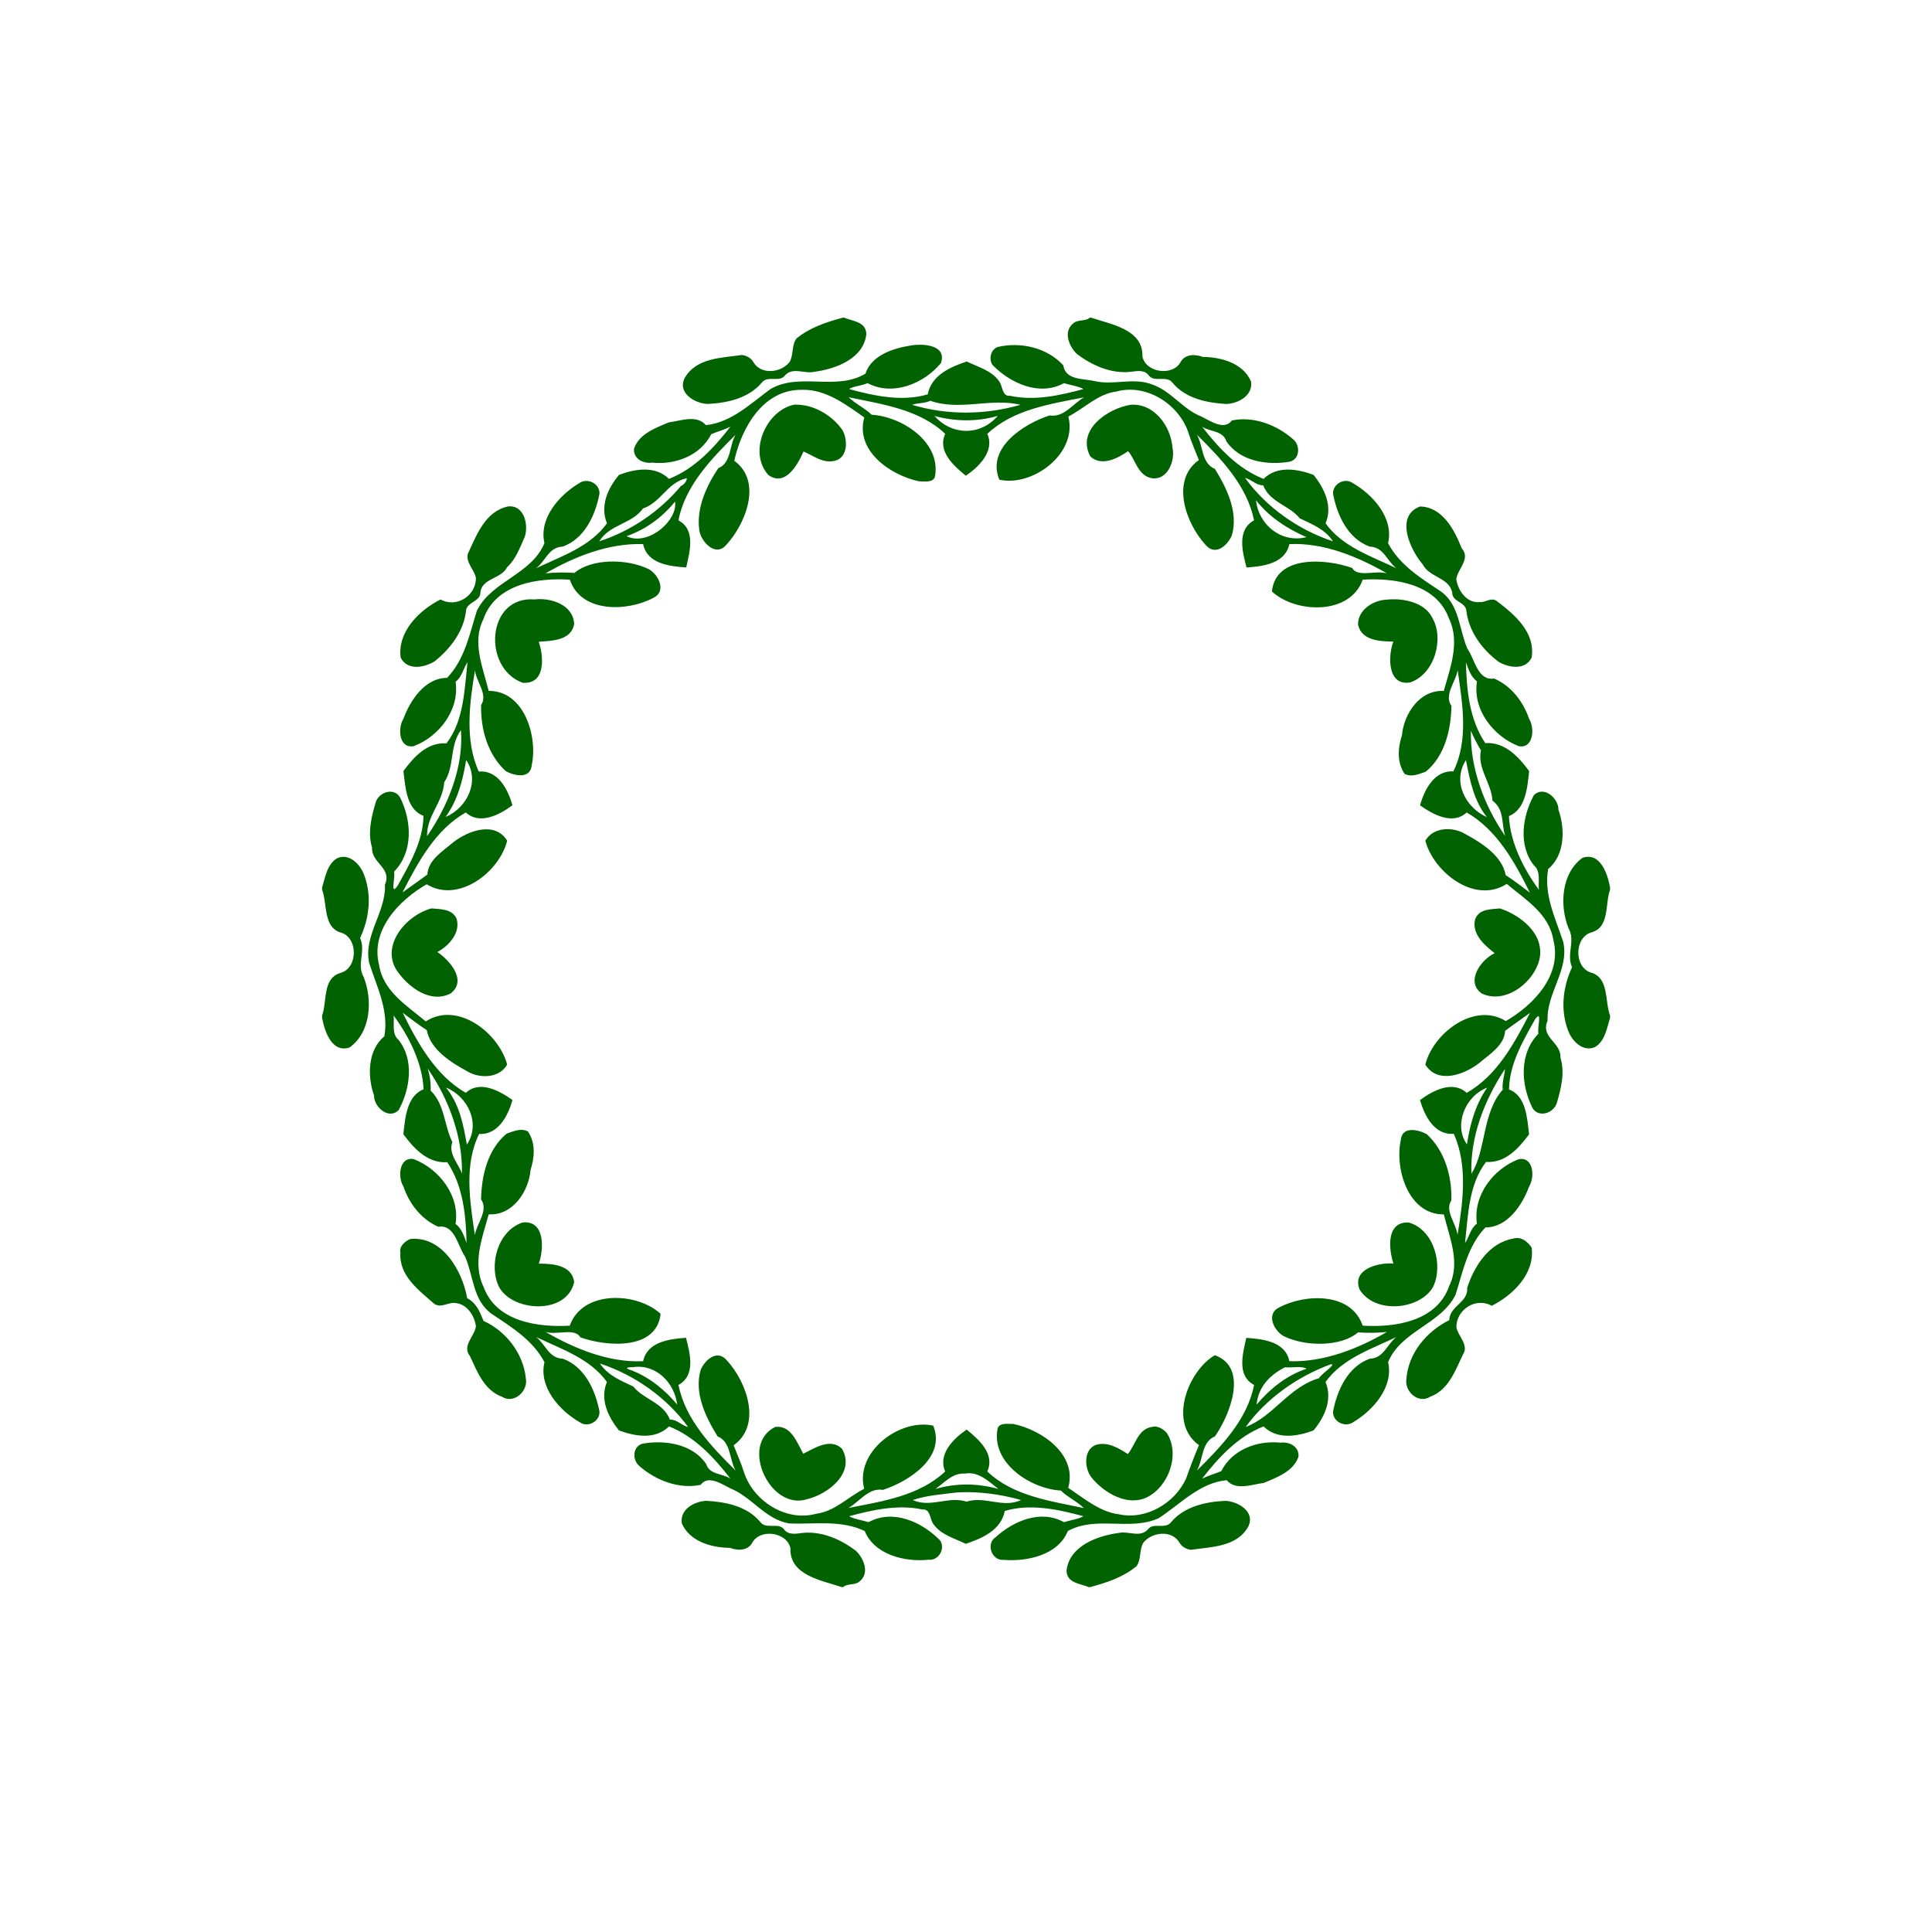 <?xml version="1.0" encoding="UTF-8" standalone="no"?>
<svg id="svg2" xmlns:rdf="http://www.w3.org/1999/02/22-rdf-syntax-ns#" xmlns="http://www.w3.org/2000/svg" height="1418pt" width="1438pt" version="1.1" xmlns:cc="http://creativecommons.org/ns#" xmlns:dc="http://purl.org/dc/elements/1.1/" viewBox="0 0 1438.5 1417.5">
<defs id="defs48">
<filter id="filter4179" style="color-interpolation-filters:sRGB" height="1.5" width="1.5" y="-.25" x="-.25">
<feBlend id="feBlend4181" result="result1" in2="SourceGraphic" mode="screen"/>
<feGaussianBlur id="feGaussianBlur4183" stdDeviation="7" result="result6"/>
<feComposite id="feComposite4185" operator="xor" result="result7" in2="result6" in="result6"/>
<feComposite id="feComposite4187" operator="atop" result="result92" in2="result1" in="result6"/>
<feComposite id="feComposite4189" operator="xor" result="result4" in2="result92" in="result7"/>
<feGaussianBlur id="feGaussianBlur4191" stdDeviation="0.7" result="result3" in="result4"/>
<feSpecularLighting id="feSpecularLighting4193" specularConstant="1.5" result="result5" specularExponent="50" surfaceScale="4">
<fePointLight id="fePointLight4195" y="-8000" x="-5000" z="20000"/>
</feSpecularLighting>
<feComposite id="feComposite4197" k4="0" in2="SourceGraphic" k3="1" k2="1" k1="0" result="result93" in="result3" operator="arithmetic"/>
<feComposite id="feComposite4199" operator="atop" result="result94" in2="result93" in="result5"/>
<feBlend id="feBlend4201" mode="multiply" in2="result94"/>
</filter>
</defs>
<path id="path44" d="m871.8 1133c9.9-11.86 25.91-15.4 40.59-16.05 9.75 0.4 22.7 8.45 16.87 19.46-8.63 15.01-27.64 14.81-42.51 16.99-3.56-0.44-6.89-2.27-8.66-5.48-5.68-9.59-20.86-7.74-26.94 0.43-2.93 5.33-1.36 12.25-4.94 17.25-9.94 8.27-22.45 12.33-34.69 15.61h-0.83c-5.97-2.65-16.54-2.82-16.57-12.41 2.13-18.29 22.97-25.86 38.86-27.95 7.18-1.64 15.96 3.78 21.65-2.61 4.15-5.57 12.79 0.15 17.17-5.24zm-345.8-16.07c14.39 0.8 30.2 3.98 39.95 15.6 4.48 6.35 14.07-0.35 18.29 6.22 3.41 3.88 8.83 2.59 13.3 2.08 14.47-1.45 28.52 4.8 39.83 13.39 5.73 5.56 10.2 16.23 3.01 22.41-3.55 3.56-9.34 1.51-12.69 4.58h-0.83c-14.85-4.97-39.11-8.73-38.34-28.94-2.47-12.13-22.87-15.01-28.63-3.77-3.41 5.68-10.78 5.6-16.26 3.47-13.71-0.15-29.94-4.54-35.94-18.18-1.73-10.51 9.35-16.5 18.31-16.86zm331.8-55.06c4.11-1.05 8.18 1.51 10.87 4.4 10.5 16.21 1.13 40.6-15.06 48.21-14.37 6.68-31.77-3.47-41.02-15.07-5.3-6.88-5.96-20.54 3.38-24.14 8.78-2.53 16.87 2.32 23.74 6.83 5.55-6.33 7.4-18.67 18.09-20.23zm-280.6 0.05c12-1.52 16.34 12.08 20.91 19.95 8.05-3.9 20.02-12.17 28.83-3.7 10.15 17.89-10.17 33.63-25.75 37.48-27.59 9.24-50.91-40.42-23.99-53.73zm549-140.1c6.13-2.02 11.06 1.83 14.22 6.62 2.55 19.42-14.16 35.5-29.72 43.29-11.9-6.66-26.46 2.9-26.32 16 1.22 6.27 7.45 11.09 6.1 17.8-6.35 12.46-10.92 28.48-25.56 33.89-8.71 5.56-19.18-3.61-17.79-13.13 1.43-19.24 14.99-35.46 31.92-43.87 0.5-10.88 14.24-13.02 13.36-24.03 5.04-15.87 16.27-33.46 33.79-36.57zm-820.8 0.2c23.91-2.53 38.87 23.75 42.44 44.02 7.02 3.77 9.35 10.1 12.21 16.95 16.75 7.64 29.54 24.17 31.44 42.56 2.04 9.66-8.87 19.59-17.8 13.87-13.18-4.83-18.36-18.6-23.77-30.22-6.17-7.68 3.38-14.61 4.44-22.2-1.01-7.71-6.32-16.11-14.57-17.24-5.82-1.25-11.34 4.28-16.69 0.31-11.38-10.05-26.16-20.75-24.97-37.96-1.04-4.76 3.42-8.41 7.27-10.09zm743.4-12.32c19.15 5.27 26.05 32.25 18.15 48.12-9.76 16.84-43.19 20.48-54.71 1.67-5.74-15.17 14.13-20.07 25.27-19.25-3.55-10.71-5.6-31.2 11.29-30.54zm-659.6-0.02c16.73-1.71 15.82 19.94 11.96 30.65 10.13 0.03 24.84 0.94 26.35 13.82-5.74 24.66-45.78 22.03-55.89 3.69-7.93-16.02-1.28-41.99 17.58-48.16zm727.6-233.8c13.48 4.35 28.76 15.75 29.9 30.34 2.16 18.68-23.04 42.81-43.54 32.94-12.22-8.8-0.57-25.22 9.73-29.93-7.52-5.92-17.18-14.22-14.61-25.12 2.91-8.08 11.68-7.5 18.52-8.23zm-795.7-0.04c6.72 0.63 15.44 0.23 18.82 7.57 3.24 10.45-5.65 20.28-14.27 24.92 9.18 6.16 22.45 21.21 9.83 30.87-14.95 7.63-30.98-4.43-39.38-16.17-13.13-18.29 4.9-41.38 25-47.19zm857.2-37.65c13.26-4.51 18.73 12.24 20.49 22.04v1.72c-3.83 10.53-0.17 27.77-13.63 31.69-13.04 3.45-13.38 25.93-0.68 29.97 13.66 3.67 10.29 21.3 14.31 32.02v1.71c-2.31 7.5-3.77 17.37-11.17 21.72-8.81 3.95-16.91-4.12-19.9-11.86-6.1-15.46-4.13-32.78 2.78-47.56-4.42-9.79 2.79-19.57-2.67-29.06-6.74-17.11-5.38-40.99 10.47-52.39zm-927.3 0.31c8.81-3.94 16.9 4.11 19.9 11.86 6.1 15.46 4.13 32.78-2.78 47.56 4.42 9.79-2.79 19.57 2.67 29.06 6.74 17.11 5.38 40.98-10.47 52.39-13.26 4.51-18.73-12.25-20.49-22.04v-1.72c3.83-10.54 0.17-27.77 13.63-31.69 13.04-3.45 13.38-25.93 0.68-29.97-13.67-3.68-10.29-21.3-14.31-32.02v-1.71c2.31-7.5 3.77-17.37 11.17-21.72zm781.1-192.5c12.71-1.46 28.8 2.06 34.29 13.41 9.02 15.06 2.09 41.78-16.28 48.15-17.06 3.12-16.83-19.56-12.67-30.34-9.85-0.27-23.21-0.49-26.25-12.31-0.55-10.9 10.89-18.44 20.91-18.91zm-634-0.2c12.27-1.44 28.86 4.07 29.39 18.41-2.21 12.28-16.64 12.38-26.38 13.1 3.83 10.93 5.33 31.94-12.03 30.52-30.01-10.9-26.96-64.82 9.02-62.03zm659.2-69.19c16.74 0.37 25.67 17.41 31.05 31.15 6.85 7.69-2.81 15.07-4.05 22.79 1.04 8.53 7.87 18.34 17.51 17.22 4.32 0.4 8.27-3.66 12.43-0.92 13.31 10.08 29.11 23.31 26.18 42.26-4.65 9.51-16.84 7.69-24.53 3.19-12.46-9.26-22.62-23.02-24.18-38.83-1.33-6.02-10.42-5.91-10.42-12.63-1.98-11.28-17.05-11.34-21.93-21.04-9.22-10.67-21.07-36.01-2.06-43.19zm-679-0.03c11.94-1.3 15.42 13.56 12.39 22.67-3.64 8.11-6.61 16.58-13.15 22.62-4.27 8.61-18.18 8.02-19.82 18.23 0.35 7.27-9.16 7.16-10.64 13.37-1.45 15.63-11.59 28.95-23.53 38.46-7.96 4.84-20.29 6.96-25.23-2.82-2.55-19.42 14.15-35.5 29.72-43.29 11.9 6.66 26.46-2.9 26.32-16-1.22-6.27-7.46-11.09-6.1-17.8 6.56-13.93 12.83-31.76 30.04-35.44zm463.6-75.72c17.35-1.19 29.79 15.55 31.12 32.11 2.12 9.67-3.82 24.55-15.63 22.53-10.28-1.95-11.94-13.92-17.45-20.09-7.65 5.27-19.7 11.75-28.14 3.93-10.56-19.71 13.04-35.78 30.1-38.48zm-250.5-0.06c13.88-0.57 28.17 7.69 35.99 19.13 3.85 7.15 3.96 19.9-5.4 22.54-8.98 2.57-16.57-3.84-23.72-6.83-4.08 9.33-13.34 26.63-26.12 17.58-15.49-17.07-1.71-48.29 19.25-52.42zm85.92-43.92c9.19-1.82 28.01-0.91 23.27 12.95-12.56 15.25-35.9 24.94-54.64 14.91-4.25 2.04-10.64 2.2-13.76 4.45 18.74 5.08 39.55 9.6 58.57 3.91 2.74-14.25 16.85-20.37 29.03-24.46 8.4 4.12 18.5 6.64 24.16 14.76 2.69 3.44 2.01 11.38 8.04 10.78 18.26 3.96 37.11-0.25 54.7-4.99-3.41-2.07-9.94-2.98-14.53-4.41-18.37 10.01-39.91 0.05-53.23-13.61-2.89-4.39-1.26-11.42 3.83-13.31 17.13-4.09 37.09 0.53 48.96 13.7 1.6 11.05 14.75 9.72 22.87 11.59 14.22 3.53 29.52-2.97 43.59 2.73 14.02 4.93 22.56 18.47 36.39 23.77 6.6 3.25 16.89 10.62 22.61 2.91 16.15-3.41 33.45 3.31 45.56 13.92 5.61 4.56 5.21 15.05-2.62 16.8-16.65 2.78-36.86-0.26-47.01-15.19-2.5-8.11-12.06-6.96-18.05-10.87 12.26 15.75 26.62 31.33 45.72 38.84 10.22-10.07 25.21-7.42 37.25-3 8.07 10.1 14.4 23.21 8.95 36.09 12.51 17.49 33.95 24.46 52.72 33.46-7.2-5.49-9.3-15.78-19.84-16.13-16.32-5.91-24.31-23.43-27.33-39.36-0.35-7.23 8.52-12.22 14.54-8.04 15.24 8.69 30.88 26.33 26.43 44.81 8.41 16.13 24.29 26 39.05 35.78 14.31 10 13.74 28.49 20.03 42.81 5.57 7.8 7.54 24.15 19.92 22.22 12.64 5.46 21.66 17.13 26.02 30.03 4.4 6.96 3.19 22.29-7.68 20.36-18.92-7.34-34.5-27.19-31.14-48.26-4.56-3.43-6.32-8.95-8.22-14.21 0.45 20.32 2.56 42.65 14.39 60.15 14.56-0.96 24.86 10.2 32.68 20.85-1.32 12.16-2.54 28.47-15.06 33.47 0.92 19.9 11.09 39.62 22.36 54.96-0.84-4.66 1.69-13.77-3.58-18.03-12.01-14.91-8.81-36.84-0.14-52.58 7.63-7.25 18.43 2.64 18.23 11.01 5.09 14.19 4.81 33.82-7.65 44.03-3.48 19.11 5.56 36.92 11.27 54.53 4.47 20.61-12.63 37.93-11.71 58.46-5.52 12.5 10.23 15.99 9.57 27.49 3.48 11.29 0.44 22.97-2.64 33.6-2.37 7.97-13.94 11.51-18.27 3.69-8.65-17.43-9.88-40.39 4.56-55.17-1.18-3.87 3.2-18.52-2.5-10.7-9.1 16.25-19.08 33.15-19.44 52.28 12.84 4.85 13.47 21.43 14.94 33.4-7.77 10.4-17.61 21.54-32.04 20.56-12.99 16.9-13.36 39.72-15.64 60.37 3.02-4.23 4.07-11.02 8.85-14.46-3.07-20.95 12.22-40.84 31.21-48 10.96-1.89 12.04 13.34 7.65 20.34-5.16 14.05-16.22 30.53-32.51 30.51-13.19 13.7-16.71 32.58-22.23 50.05-10.92 22.19-40.61 26.79-50.27 50.3 4.26 18.31-10.91 35.6-25.71 44.5-6.14 4.47-15.59-0.04-15.27-7.75 3.02-15.94 11.01-33.45 27.33-39.36 10.54-0.35 12.64-10.64 19.84-16.13-18.78 9.01-40.18 15.94-52.75 33.46 5.33 12.92-0.62 26.13-8.96 36.06-11.92 4.53-27.1 7.03-37.2-2.97-19.12 7.5-33.47 23.09-45.73 38.84 4.62-2.26 9.61-3.6 14.27-5.57 8.16-16.1 26.88-22.97 44.07-21.17 6.59-0.93 14.1 2.94 13.4 10.45-3.77 11.02-16.03 15.37-25.88 19.53-8.82 1.07-20.7 6-27.59-2.04-20.23 1.85-34.62 18.02-50.77 28.36-21.42 9.62-46.39-2.13-67.51 9.49-7.09 17.8-30.12 22.89-47.6 21.47-9.25 0.9-13.64-12.28-5.95-17.04 13.33-12.09 33.56-20.59 50.67-11.04 4.59-1.45 11.11-2.34 14.52-4.41-18.74-5.08-39.55-9.6-58.57-3.91-2.74 14.25-16.86 20.37-29.03 24.46-8.4-4.12-18.5-6.64-24.16-14.76-2.7-3.45-2.01-11.38-8.04-10.78-18.26-3.96-37.11 0.25-54.7 4.99 3.41 2.07 9.94 2.98 14.53 4.41 18.37-10.02 39.91-0.05 53.23 13.61 4.13 6.12-1.05 15.24-8.67 14.37-17.54 1.88-40.3-3.75-47.45-21.37-17.7-8.51-37.42-4.84-56.33-5.67-17.7-2.97-27.79-19.79-43.85-26.16-6.42-3.22-16.47-10.1-21.95-2.56-16.16 3.41-33.45-3.31-45.56-13.92-5.62-4.56-5.21-15.05 2.62-16.8 16.65-2.78 36.86 0.26 47.01 15.19 2.5 8.11 12.05 6.96 18.05 10.87-12.26-15.76-26.62-31.33-45.72-38.84-10.22 10.07-25.21 7.42-37.25 3-8.07-10.1-14.41-23.21-8.95-36.09-12.51-17.49-33.95-24.46-52.72-33.46 7.2 5.49 9.3 15.78 19.84 16.13 16.32 5.91 24.31 23.42 27.33 39.36 0.35 7.23-8.52 12.22-14.54 8.04-15.24-8.69-30.88-26.33-26.43-44.81-8.41-16.13-24.29-26-39.05-35.78-14.31-10-13.74-28.49-20.03-42.81-5.57-7.8-7.54-24.15-19.92-22.22-12.65-5.47-21.66-17.13-26.02-30.03-4.41-6.96-3.19-22.3 7.68-20.36 18.91 7.34 34.5 27.19 31.14 48.26 4.56 3.43 6.31 8.95 8.22 14.21-0.45-20.32-2.56-42.65-14.39-60.15-14.56 0.95-24.86-10.2-32.68-20.85 1.32-12.16 2.54-28.47 15.06-33.47-0.92-19.9-11.09-39.62-22.36-54.96 0.84 4.66-1.69 13.77 3.58 18.03 12.01 14.91 8.81 36.84 0.14 52.58-7.63 7.25-18.43-2.64-18.23-11.01-5.1-14.19-4.81-33.82 7.65-44.03 3.48-19.11-5.56-36.92-11.27-54.53-4.47-20.61 12.63-37.93 11.71-58.46 5.51-12.51-10.23-15.99-9.57-27.49-3.48-11.29-0.44-22.98 2.64-33.6 2.36-7.98 13.94-11.51 18.27-3.69 8.65 17.43 9.87 40.39-4.56 55.17 1.18 3.86-3.2 18.52 2.5 10.7 9.1-16.25 19.08-33.15 19.44-52.28-12.84-4.85-13.48-21.43-14.94-33.4 7.76-10.4 17.61-21.54 32.04-20.56 12.99-16.9 13.36-39.72 15.64-60.37-3.02 4.23-4.07 11.02-8.85 14.46 3.07 20.95-12.22 40.84-31.21 48-10.96 1.88-12.04-13.34-7.65-20.34 5.15-14.05 16.22-30.54 32.51-30.51 13.19-13.7 16.71-32.58 22.23-50.05 10.92-22.19 40.6-26.79 50.27-50.3-4.26-18.31 10.91-35.6 25.71-44.5 6.14-4.47 15.59 0.04 15.27 7.75-3.02 15.93-11.01 33.45-27.33 39.36-10.54 0.35-12.64 10.64-19.84 16.13 18.78-9.01 40.18-15.94 52.75-33.46-5.34-12.92 0.62-26.13 8.96-36.06 11.92-4.53 27.1-7.04 37.2 2.97 19.12-7.5 33.47-23.09 45.73-38.84-4.63 2.26-9.62 3.6-14.27 5.57-8.16 16.1-26.88 22.97-44.07 21.17-6.59 0.93-14.1-2.94-13.4-10.45 3.77-11.02 16.03-15.37 25.88-19.53 8.82-1.08 20.7-6 27.59 2.04 19.08-1.88 33.46-16.24 48.25-26.93 21.76-12.49 48.85 1.71 70.62-11.4 4.23-13.46 20.28-18.74 32.9-20.81m-80.18 32.86c-29.2-0.44-45.16 28.76-50.41 52.87 21.32 15.37 8.24 47.24-5.96 62.56-7.86 9.46-19.05-2.31-20.1-11.09-2.24-16.49 5.29-32.61 14.12-45.98 9.81-3.9 8.07-16.82 12.92-24.9-17.97 17.82-37.53 37.84-42.57 63.74 13.19 7.05 8.31 23.51 5.8 35.05-12.35-0.85-29.1-2.64-32.07-17.37-25.61-0.87-51.16 9.3-72.66 21.78 7.14-0.77 14.38-0.82 21.54-0.33 12.55-10.76 38.88-10.82 55.33-2.8 7.62 4.38 13.31 16.77 3.26 21.45-19.11 10.12-53.58 11.48-62.04-13.61-23.37-1.55-55.28 2.89-64.43 29.52-8.62 17.28-0.21 35.99 3.98 53.28 26.61-0.19 36.66 34.14 32.06 55.33-0.92 10.48-12.76 7.96-19.25 4.48-13.55-12.35-18.91-31.42-18.42-49.36 5.28-7.68-3.73-17.4-4.58-25.74-3.92 23.53-7.89 51.82 2.83 75.35 14.32-1.26 21.76 13.32 25.06 25.09-9.48 7.06-24.31 14.88-34.71 5.36-22.62 12.8-35.54 36.99-47.15 59.54 6.14-4.49 12.47-8.79 18.53-13.34 0.61-11 11.62-17.4 19.14-23.89 11.09-8.77 31.18-16.09 40.26-1.27-5.77 23.36-36.41 46.92-59.93 32.42-20.47 11.8-42.05 34.06-35.42 60.19 3.13 19.64 20.68 30.11 34.73 41.93 23.88-15.43 54.48 8.83 60.62 32.14-5.77 10.17-20.26 10.63-29.58 5.08-12.37-6.75-27.47-16.12-30.29-30.74-6.21-4-12.04-8.56-17.94-12.97 11.24 22.8 24.52 46.69 47.02 59.67 10.37-9.67 25.22-1.46 34.74 5.32-3.27 11.76-10.69 26.07-24.83 25.28-11.47 23.44-6.75 50.43-3.19 75.34 1.42-8.87 10.44-18.41 4.63-26.6 0.38-17.8 4.87-37.2 19.1-49 4.97-1.7 10.75-4.37 15.83-1.56 5.79 8.63 4.95 19.27 1.93 28.62-1.4 16.04-13.3 34.12-31.15 33.05-4.83 17.43-12.33 36.43-3.84 54.01 9.5 26.17 40.9 30.22 64.17 28.89 9.5-26.74 50.09-25.09 67.64-8.8-2.95 27.42-40.28 24.4-59.72 17.52-4.04-7.33-17.39-1.53-25.93-4.05 21.53 12.34 46.99 23.02 72.66 21.78 3.02-14.48 19.56-16.58 31.9-17.42 2.96 11.52 7.43 28-5.63 35.12 5.19 25.76 24.58 45.97 42.56 63.73-4.79-8.46-3.34-21.33-13.41-25.45-8.94-14.49-17.7-32.36-12.53-49.73 3.35-7.51 12.46-15.5 19.71-6.55 14.41 15.79 26.06 47.72 4.77 62.9 2.55 6.61 5.51 13.08 7.62 19.85 6.88 21.59 31.4 37.39 53.89 31.12 13.77-1.72 23.68-12.5 35.69-18.57-7.1-27.53 26.54-52.58 51.37-47.03 9.84 23.68-18.43 41.72-37.46 47.85-10.45-1.83-17.21 8.61-25.59 13.45 25.02-4.92 52.76-8.98 71.99-27.17-5.72-12.94 6.37-24.63 16.01-31.2 9.08 7.52 21.25 18.05 15.34 31.19 19.2 18.31 46.94 22 71.88 27.27-5.09-5.05-11.97-7.98-17.11-13.06-21.89-1.15-51.21-19.78-47.29-45.04 0.54-5.91 7.82-4.48 12-4.52 20.82 4.38 47.81 22.46 40.77 47.58 11.42 7.44 23.28 17.87 37.63 19.64 20.24 4.48 41.69-8.14 50.12-26.55 2.96-8.41 6.16-16.71 9.58-24.93-23.13-16.6-8.25-55.08 11.82-66.95 25.47 9.09 11.15 44.66 0.09 60.45-10.08 4.11-8.6 17-13.42 25.44 17.97-17.82 37.53-37.85 42.57-63.74-13.19-7.05-8.31-23.52-5.8-35.05 12.34 0.85 29.1 2.64 32.07 17.37 25.6 0.87 51.16-9.3 72.66-21.78-7.14 0.77-14.38 0.81-21.54 0.33-12.55 10.76-38.88 10.81-55.33 2.8-7.63-4.39-13.31-16.77-3.26-21.45 19.1-10.12 53.58-11.48 62.04 13.61 23.37 1.55 55.28-2.89 64.43-29.52 8.62-17.28 0.21-35.99-3.98-53.28-26.61 0.19-36.66-34.15-32.06-55.33 0.92-10.49 12.75-7.96 19.25-4.48 13.55 12.35 18.91 31.42 18.42 49.36-5.28 7.68 3.73 17.39 4.58 25.74 3.92-23.54 7.89-51.82-2.83-75.35-14.32 1.25-21.76-13.32-25.06-25.09 9.48-7.06 24.31-14.88 34.71-5.36 22.61-12.8 35.54-36.99 47.15-59.54-6.15 4.49-12.47 8.79-18.53 13.34-0.61 11-11.63 17.39-19.14 23.89-11.1 8.77-31.18 16.09-40.26 1.27 5.77-23.36 36.41-46.92 59.93-32.42 20.47-11.8 42.05-34.06 35.42-60.19-3.13-19.64-20.68-30.11-34.73-41.93-23.88 15.42-54.48-8.83-60.62-32.14 5.77-10.17 20.26-10.64 29.58-5.08 12.37 6.75 27.47 16.12 30.29 30.74 6.21 4 12.03 8.56 17.94 12.97-11.24-22.8-24.52-46.69-47.02-59.67-10.37 9.67-25.22 1.46-34.74-5.32 3.27-11.76 10.68-26.07 24.83-25.28 11.47-23.44 6.75-50.43 3.19-75.34-1.43 8.87-10.44 18.41-4.63 26.6-0.38 17.8-4.88 37.2-19.1 49-4.98 1.7-10.75 4.36-15.83 1.56-5.79-8.63-4.95-19.28-1.93-28.62 1.4-16.04 13.3-34.12 31.15-33.05 4.82-17.43 12.33-36.43 3.84-54.01-9.5-26.17-40.9-30.22-64.17-28.89-9.5 26.74-50.09 25.09-67.64 8.8 2.95-27.42 40.28-24.4 59.72-17.52 4.04 7.33 17.39 1.53 25.93 4.05-21.53-12.35-46.99-23.02-72.66-21.78-3.03 14.48-19.56 16.57-31.9 17.42-2.96-11.52-7.43-28.01 5.63-35.12-5.19-25.76-24.58-45.97-42.56-63.73 4.79 8.45 3.33 21.33 13.41 25.45 8.94 14.49 17.69 32.36 12.53 49.73-3.35 7.51-12.46 15.5-19.71 6.55-14.41-15.79-26.06-47.72-4.77-62.9-2.55-6.62-5.51-13.08-7.62-19.85-6.88-21.59-31.4-37.39-53.89-31.12-13.77 1.72-23.68 12.5-35.69 18.57 7.1 27.53-26.55 52.58-51.37 47.03-9.84-23.69 18.43-41.73 37.46-47.85 10.45 1.83 17.21-8.61 25.59-13.45-25.03 4.92-52.77 8.98-71.99 27.17 5.72 12.94-6.37 24.63-16.01 31.2-9.08-7.52-21.25-18.05-15.34-31.19-19.2-18.31-46.94-22-71.88-27.27 5.09 5.05 11.97 7.98 17.11 13.06 21.89 1.14 51.21 19.78 47.29 45.04-0.54 5.91-7.82 4.48-12 4.52-20.82-4.38-47.81-22.46-40.77-47.58-13.56-9.47-28.61-21.09-46.39-20.56m95.5 8.15c-4.23 2.14-9.14 1.45-13.54 3.03 26.19 7.83 54.45 7.57 80.68 0-21.92-5.41-45.06 4.77-67.14-3.03m3.15 11.32c12.91 14.65 34.39 14.92 47.1-0.07-15.44 4.55-31.59 4.26-47.1 0.07m-185.4 46.56c-13.76 3.56-18.19 17.63-31.63 22.34-8.59 11.79-24.84 11.73-32.58 24.45 23.67-7.73 45.05-22.26 60.94-41.37 2.25-0.15 6.07-6.53 3.27-5.42m416.6-0.45c15.73 21.72 39.69 38.77 65.53 47.23-5.94-8.99-15.46-12.68-24.75-17.12-7.93-9.79-22.34-11.88-27.24-24.6-5.22 0.19-8.69-4.41-13.54-5.51m-424.4 17.64c-9.39 11.71-21.87 20.81-36.11 25.75 15.92 7.85 38.44-11.74 36.11-25.75m432.6-0.97c1.88 18.42 19.18 32.2 37.56 27.42-14.13-6.07-27.81-14.97-37.56-27.42m-592 171.1c-8.73 12.09-4.41 26.43-12.44 38.9-1.09 15.36-13.05 24.58-12.75 40.11 15.57-22.65 27.32-51.5 25.19-79.01m752 0.46c-0.65 27.76 9.87 55.85 25.55 78.47-3.03-9.37-0.38-19.69-9.5-26.41-0.75-13.1-11.46-23.97-8.57-37.38-2.69-4.44-6.23-11.27-7.48-14.68m-748.1 21.79c-2.48 15.07-6.2 29.82-15.34 42.47 16.23-6.88 25.82-26.88 15.34-42.47m744.4 0.07c-10.27 15.93-0.54 35.25 15.56 42.49-9.79-12.47-12.63-27.48-15.56-42.49m-773.1 229.6c1.73 5.33 2.45 10.92 2.27 16.51 10.53 10.21 9.94 25.79 16.16 38.34-3.44 8.84 5.54 17.36 7.12 23.62 0.65-27.76-9.87-55.85-25.55-78.47m802.2 0.35c-15.12 22.84-26.1 50.49-25.03 78.04 11.03-17.31 7.86-45.22 23.33-62.56-0.76-4.97 1.73-12.75 1.7-15.48m-788.5 13.9c9.98 12.31 12.89 27.37 15.51 42.46 10.49-15.6 0.89-35.75-15.51-42.46m775.2 0.05c-16.83 6.49-25.01 28.31-15.05 42.24 2.29-15.01 6.28-29.53 15.05-42.24m-660.6 205.4c6.22 9.07 15.48 12.67 24.84 17.13 7.93 9.79 22.33 11.88 27.24 24.6 5.22-0.19 8.69 4.41 13.54 5.51-15.74-21.76-39.72-38.77-65.62-47.24m543.9 0.65c-24.77 9.17-47.81 25.45-63.07 46.59 20.62-7.78 32.15-29.83 54.5-36.25 2.06-3.61 14.04-11.24 8.57-10.34m-519.2 2.08c-5.75 0.01-6.04 0.83-0.87 2.45 13.34 5.3 24.57 14.45 33.68 25.39-1.91-16.26-15.95-30.47-32.81-27.84m485.3 0.1c-11.02 5.59-19.79 14.41-21.08 27.75 10.02-11.77 22.37-21.8 37.25-26.73-3.55-2.17-10.79-0.57-16.17-1.02m-238.3 79.11c-9.04-0.6-15.01 6.55-21.89 11.48 15.38-4.54 31.49-4.32 46.91-0.01-7.49-5.83-14.81-13.21-25.02-11.47m-5.93 14.05c-11.02 1.41-22.27 2.11-32.85 5.65 13.51 6.05 26.16-3.15 40 1.17 14.2-4.31 26.91 5.16 40.68-1.17-15.45-4.37-31.8-6.59-47.83-5.65zm98.98-874.7h0.83c14.85 4.96 39.11 8.73 38.34 28.94 2.47 12.13 22.87 15.01 28.63 3.77 3.41-5.68 10.78-5.6 16.26-3.47 13.71 0.15 29.94 4.54 35.94 18.18 1.73 10.51-9.35 16.5-18.31 16.86-14.39-0.81-30.2-3.99-39.95-15.6-4.48-6.35-14.07 0.34-18.29-6.22-3.41-3.89-8.83-2.59-13.3-2.08-14.47 1.45-28.52-4.8-39.83-13.39-5.74-5.56-10.2-16.23-3.01-22.41 3.54-3.56 9.33-1.51 12.69-4.58zm-183.8 0h0.83c5.97 2.65 16.54 2.82 16.57 12.41-2.13 18.29-22.97 25.86-38.86 27.95-7.18 1.64-15.96-3.78-21.65 2.61-4.15 5.57-12.8-0.15-17.17 5.24-9.9 11.86-25.91 15.39-40.59 16.05-9.76-0.4-22.7-8.46-16.87-19.46 8.63-15.01 27.63-14.81 42.51-16.99 3.56 0.44 6.89 2.27 8.66 5.48 5.68 9.59 20.86 7.74 26.94-0.43 2.93-5.33 1.35-12.26 4.94-17.25 9.94-8.27 22.44-12.33 34.69-15.61z" filter="url(#filter4179)" fill="#006200"/>
</svg>
